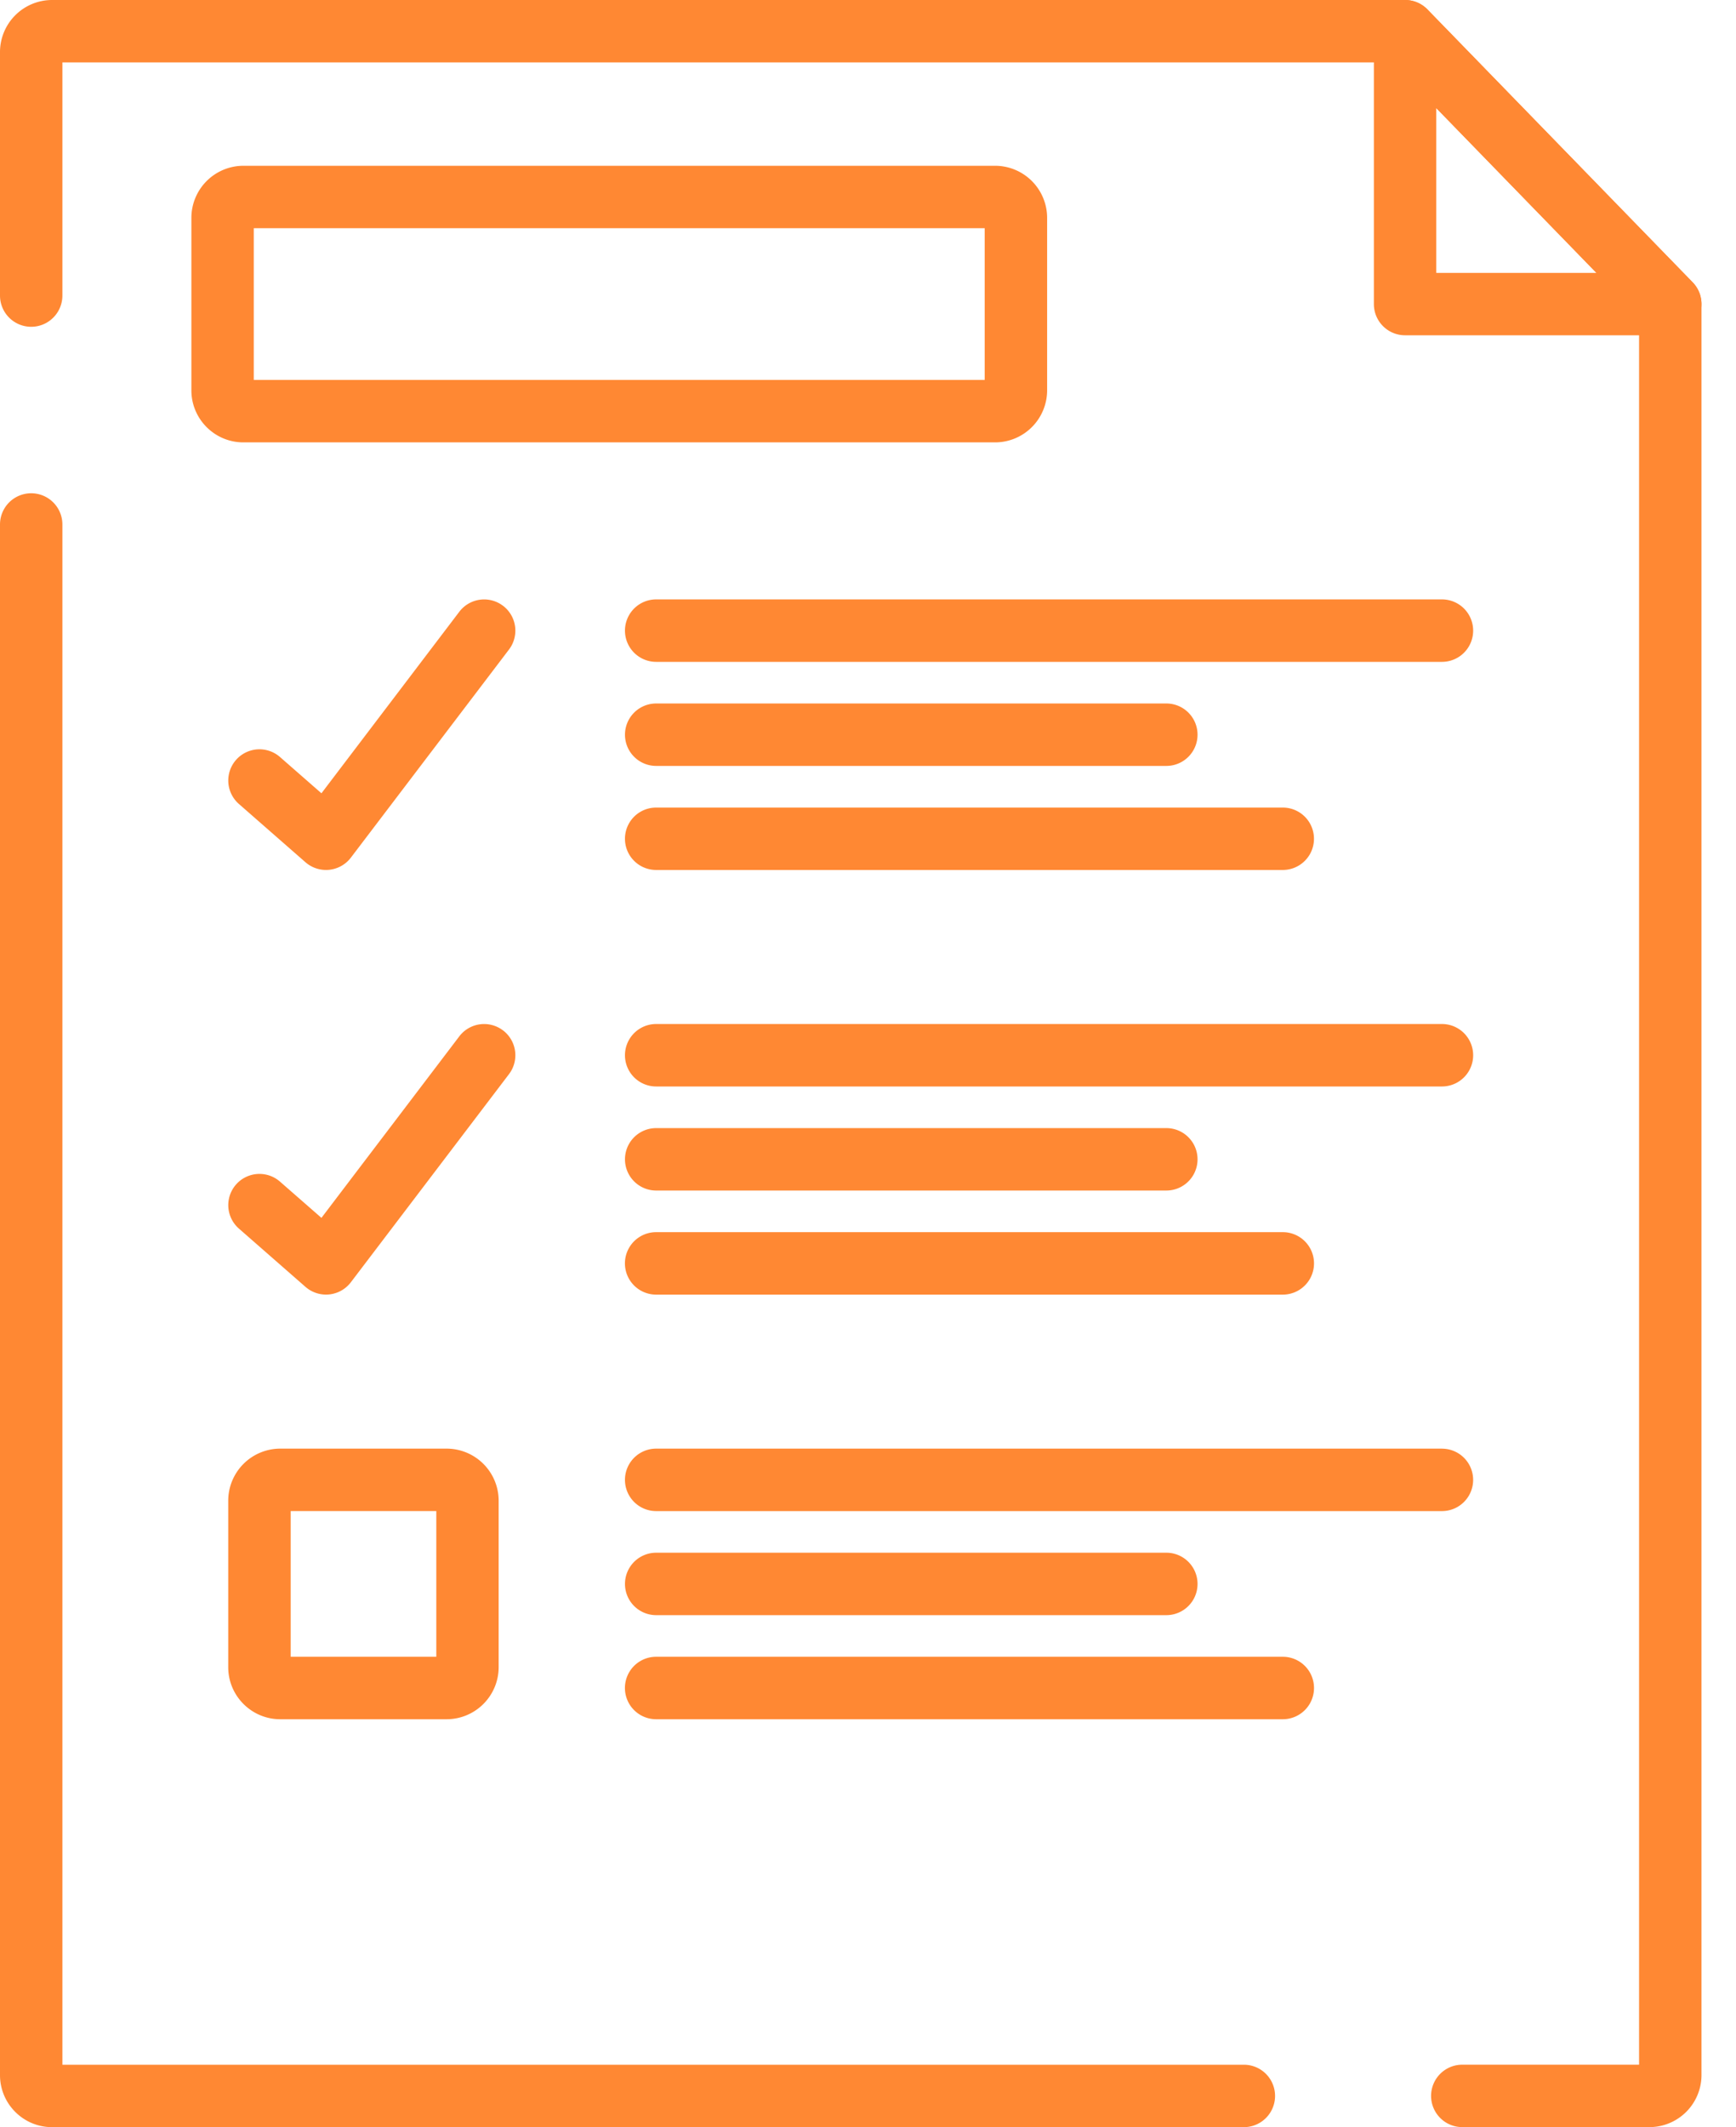 <?xml version="1.0" encoding="UTF-8"?> <svg xmlns="http://www.w3.org/2000/svg" width="49" height="60" fill="none"> <path d="M35.109 58.239H1.761V14.794a.88.88 0 10-1.761 0v43.738C0 59.342.658 60 1.468 60h33.641a.88.88 0 000-1.761zM47.776 7.963L40.291.267A.88.88 0 0039.66 0H1.468A1.47 1.47 0 000 1.468v6.869a.88.88 0 101.761 0V1.76h37.527l6.976 7.174v49.304h-4.99a.88.88 0 100 1.761h5.284a1.47 1.47 0 001.468-1.468V8.577a.88.88 0 00-.25-.614z" fill="#F83"></path> <path d="M47.776 7.963L40.291.267a.881.881 0 00-1.512.614v7.696c0 .486.394.88.88.88h7.486a.88.88 0 00.631-1.494zm-7.236-.267V3.05l4.52 4.647h-4.52zm-12.452-3.02H6.869a1.47 1.47 0 00-1.467 1.467v4.868c0 .809.658 1.467 1.467 1.467h21.219a1.47 1.47 0 001.468-1.467V6.143a1.47 1.47 0 00-1.468-1.467zm-.294 6.04H7.163v-4.28h20.631v4.28zm-13.597 6.371a.88.88 0 00-1.233.169l-3.891 5.12-1.17-1.023a.88.88 0 10-1.159 1.325l1.879 1.644a.882.882 0 001.28-.13l4.463-5.87a.88.88 0 00-.168-1.235zm26.504-.18h-22.18a.88.88 0 100 1.762H40.7a.88.88 0 000-1.762zm-7.78 2.936h-14.4a.88.88 0 100 1.761h14.4a.88.88 0 100-1.761zm3.288 2.936H18.52a.88.88 0 100 1.76h17.688a.88.88 0 100-1.76zm-22.012 6.285a.88.88 0 00-1.233.168l-3.891 5.12-1.17-1.022a.88.88 0 00-1.159 1.325l1.879 1.644a.881.881 0 001.28-.13l4.463-5.87a.88.88 0 00-.168-1.235zm26.504-.18h-22.18a.88.88 0 100 1.762H40.7a.88.88 0 000-1.762zm-7.78 2.936h-14.4a.88.88 0 100 1.761h14.4a.88.88 0 100-1.761zm3.288 2.935H18.52a.88.88 0 100 1.762h17.688a.88.88 0 100-1.762zm4.492 6.106h-22.18a.88.88 0 100 1.762H40.7a.88.88 0 000-1.761zm-7.78 2.936h-14.4a.88.88 0 100 1.761h14.4a.88.88 0 100-1.761zm3.288 2.935H18.52a.88.88 0 100 1.762h17.688a.88.88 0 100-1.762zm-23.601-5.871H7.91a1.47 1.47 0 00-1.468 1.468v4.697c0 .81.659 1.468 1.468 1.468h4.697a1.47 1.47 0 001.468-1.468v-4.697a1.47 1.47 0 00-1.468-1.468zm-.293 5.871h-4.11v-4.11h4.11v4.11z" fill="#F83"></path> </svg> 